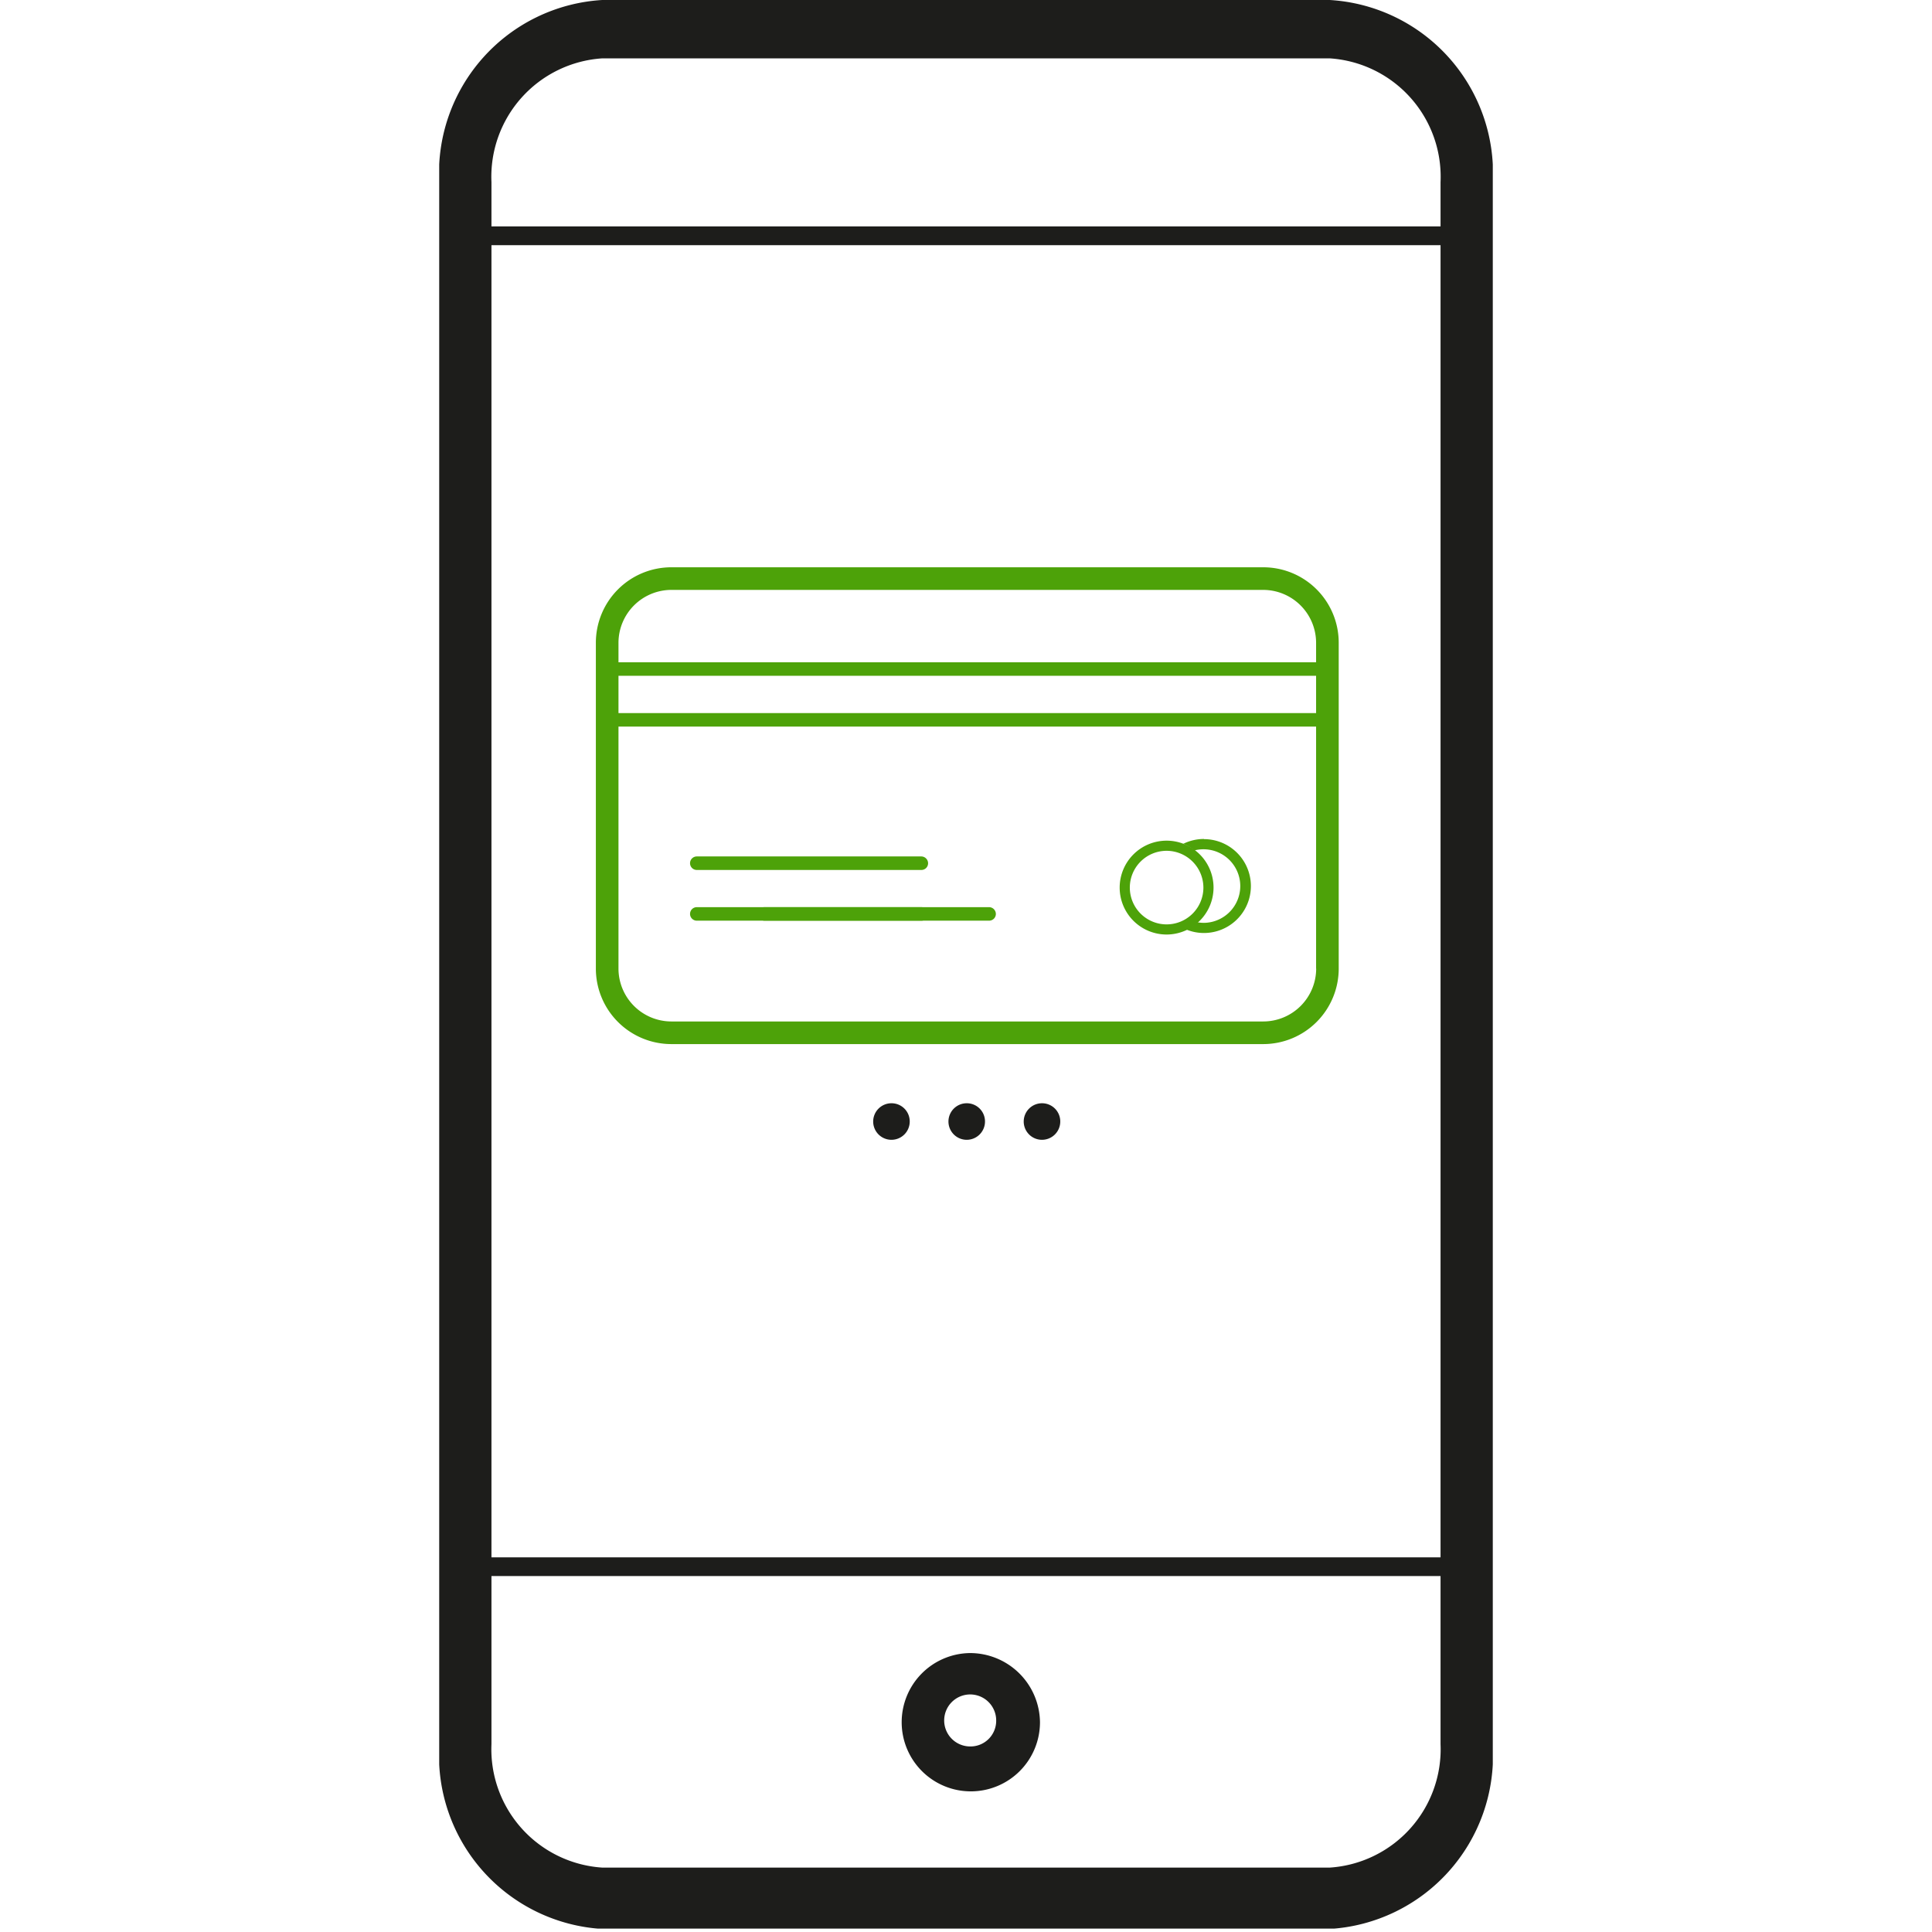 <?xml version="1.0" encoding="UTF-8" standalone="no"?><svg xmlns="http://www.w3.org/2000/svg" xmlns:xlink="http://www.w3.org/1999/xlink" width="24" height="24" viewBox="0 0 24 24">
  <rect x="0" y="0" width="24" height="24" fill="#333333" stroke="none"/>
  <defs>
    <clipPath id="clip-path">
      <rect id="Rectangle_1" data-name="Rectangle 1" width="13.088" height="23.958" transform="translate(0 0)" fill="none"/>
    </clipPath>
    <clipPath id="clip-Web_1920_1">
      <rect width="24" height="24"/>
    </clipPath>
  </defs>
  <g id="Web_1920_1" data-name="Web 1920 – 1" clip-path="url(#clip-Web_1920_1)">
    <rect width="24" height="24" fill="#fff"/>
    <g id="Groupe_2" data-name="Groupe 2" transform="translate(5.456 0)">
      <g id="Groupe_1" data-name="Groupe 1" clip-path="url(#clip-path)">
        <path id="Tracé_1" data-name="Tracé 1" d="M11.062,0H2.026A2.156,2.156,0,0,0,0,2.262V21.7a2.157,2.157,0,0,0,2.026,2.262h9.036A2.157,2.157,0,0,0,13.088,21.7V2.262A2.156,2.156,0,0,0,11.062,0M2.026.725h9.036a1.474,1.474,0,0,1,1.377,1.537v.551H.649V2.262A1.474,1.474,0,0,1,2.026.725M12.439,19.346H.649V3.046h11.79ZM11.062,23.2H2.026A1.474,1.474,0,0,1,.649,21.667V19.578h11.79v2.089A1.474,1.474,0,0,1,11.062,23.2" fill="#1d1d1b"/>
        <path id="Tracé_2" data-name="Tracé 2" d="M6.592,20.535a.859.859,0,1,0,.871.859.869.869,0,0,0-.871-.859m0,1.16a.323.323,0,1,1,.327-.323.319.319,0,0,1-.327.323" fill="#1d1d1b"/>
        <path id="Tracé_3" data-name="Tracé 3" d="M10.236,7.047H2.884a.938.938,0,0,0-.938.938v4.047a.938.938,0,0,0,.938.938h7.352a.938.938,0,0,0,.938-.938V7.985a.937.937,0,0,0-.938-.938m.658,4.985a.658.658,0,0,1-.657.657H2.884a.658.658,0,0,1-.657-.657V7.985a.658.658,0,0,1,.657-.657h7.352a.658.658,0,0,1,.657.657v4.047Z" fill="#4da209"/>
        <path id="Tracé_4" data-name="Tracé 4" d="M6.78,13.931a.227.227,0,1,1-.226-.226.226.226,0,0,1,.226.226" fill="#1d1d1b"/>
        <path id="Tracé_5" data-name="Tracé 5" d="M7.715,13.931a.227.227,0,1,1-.226-.226.226.226,0,0,1,.226.226" fill="#1d1d1b"/>
        <path id="Tracé_6" data-name="Tracé 6" d="M5.845,13.931a.227.227,0,1,1-.226-.226.226.226,0,0,1,.226.226" fill="#1d1d1b"/>
        <path id="Tracé_7" data-name="Tracé 7" d="M10.908,8.858H2.231c-.091,0-.163.037-.163.084s.072.084.163.084h8.677c.091,0,.163-.036.163-.084s-.075-.084-.163-.084" fill="#4da209"/>
        <path id="Tracé_8" data-name="Tracé 8" d="M5.989,10.639H3.2a.084.084,0,0,0,0,.168H5.989a.083.083,0,0,0,.084-.084.085.085,0,0,0-.084-.084" fill="#4da209"/>
        <path id="Tracé_9" data-name="Tracé 9" d="M10.908,8.227H2.231c-.091,0-.163.037-.163.084s.072.084.163.084h8.677c.091,0,.163-.036.163-.084s-.075-.084-.163-.084" fill="#4da209"/>
        <path id="Tracé_10" data-name="Tracé 10" d="M9.036,11.609a.583.583,0,1,1,.583-.583.584.584,0,0,1-.583.583m0-1.04a.457.457,0,1,0,.457.457.458.458,0,0,0-.457-.457" fill="#4da209"/>
        <path id="Tracé_11" data-name="Tracé 11" d="M5.989,11.269H3.2a.084.084,0,0,0,0,.168H5.989a.083.083,0,0,0,.084-.084.085.085,0,0,0-.084-.084" fill="#4da209"/>
        <path id="Tracé_12" data-name="Tracé 12" d="M6.83,11.269H4.042a.084.084,0,0,0,0,.168H6.83a.084.084,0,0,0,.085-.084.085.085,0,0,0-.085-.084" fill="#4da209"/>
        <path id="Tracé_13" data-name="Tracé 13" d="M9.5,10.422a.582.582,0,0,0-.257.06.572.572,0,0,1,.139.082.457.457,0,1,1,.118.9.471.471,0,0,1-.085-.008.586.586,0,0,1-.134.091.574.574,0,0,0,.219.043.583.583,0,0,0,0-1.166" fill="#4da209"/>
      </g>
    </g>
  </g>
</svg>
